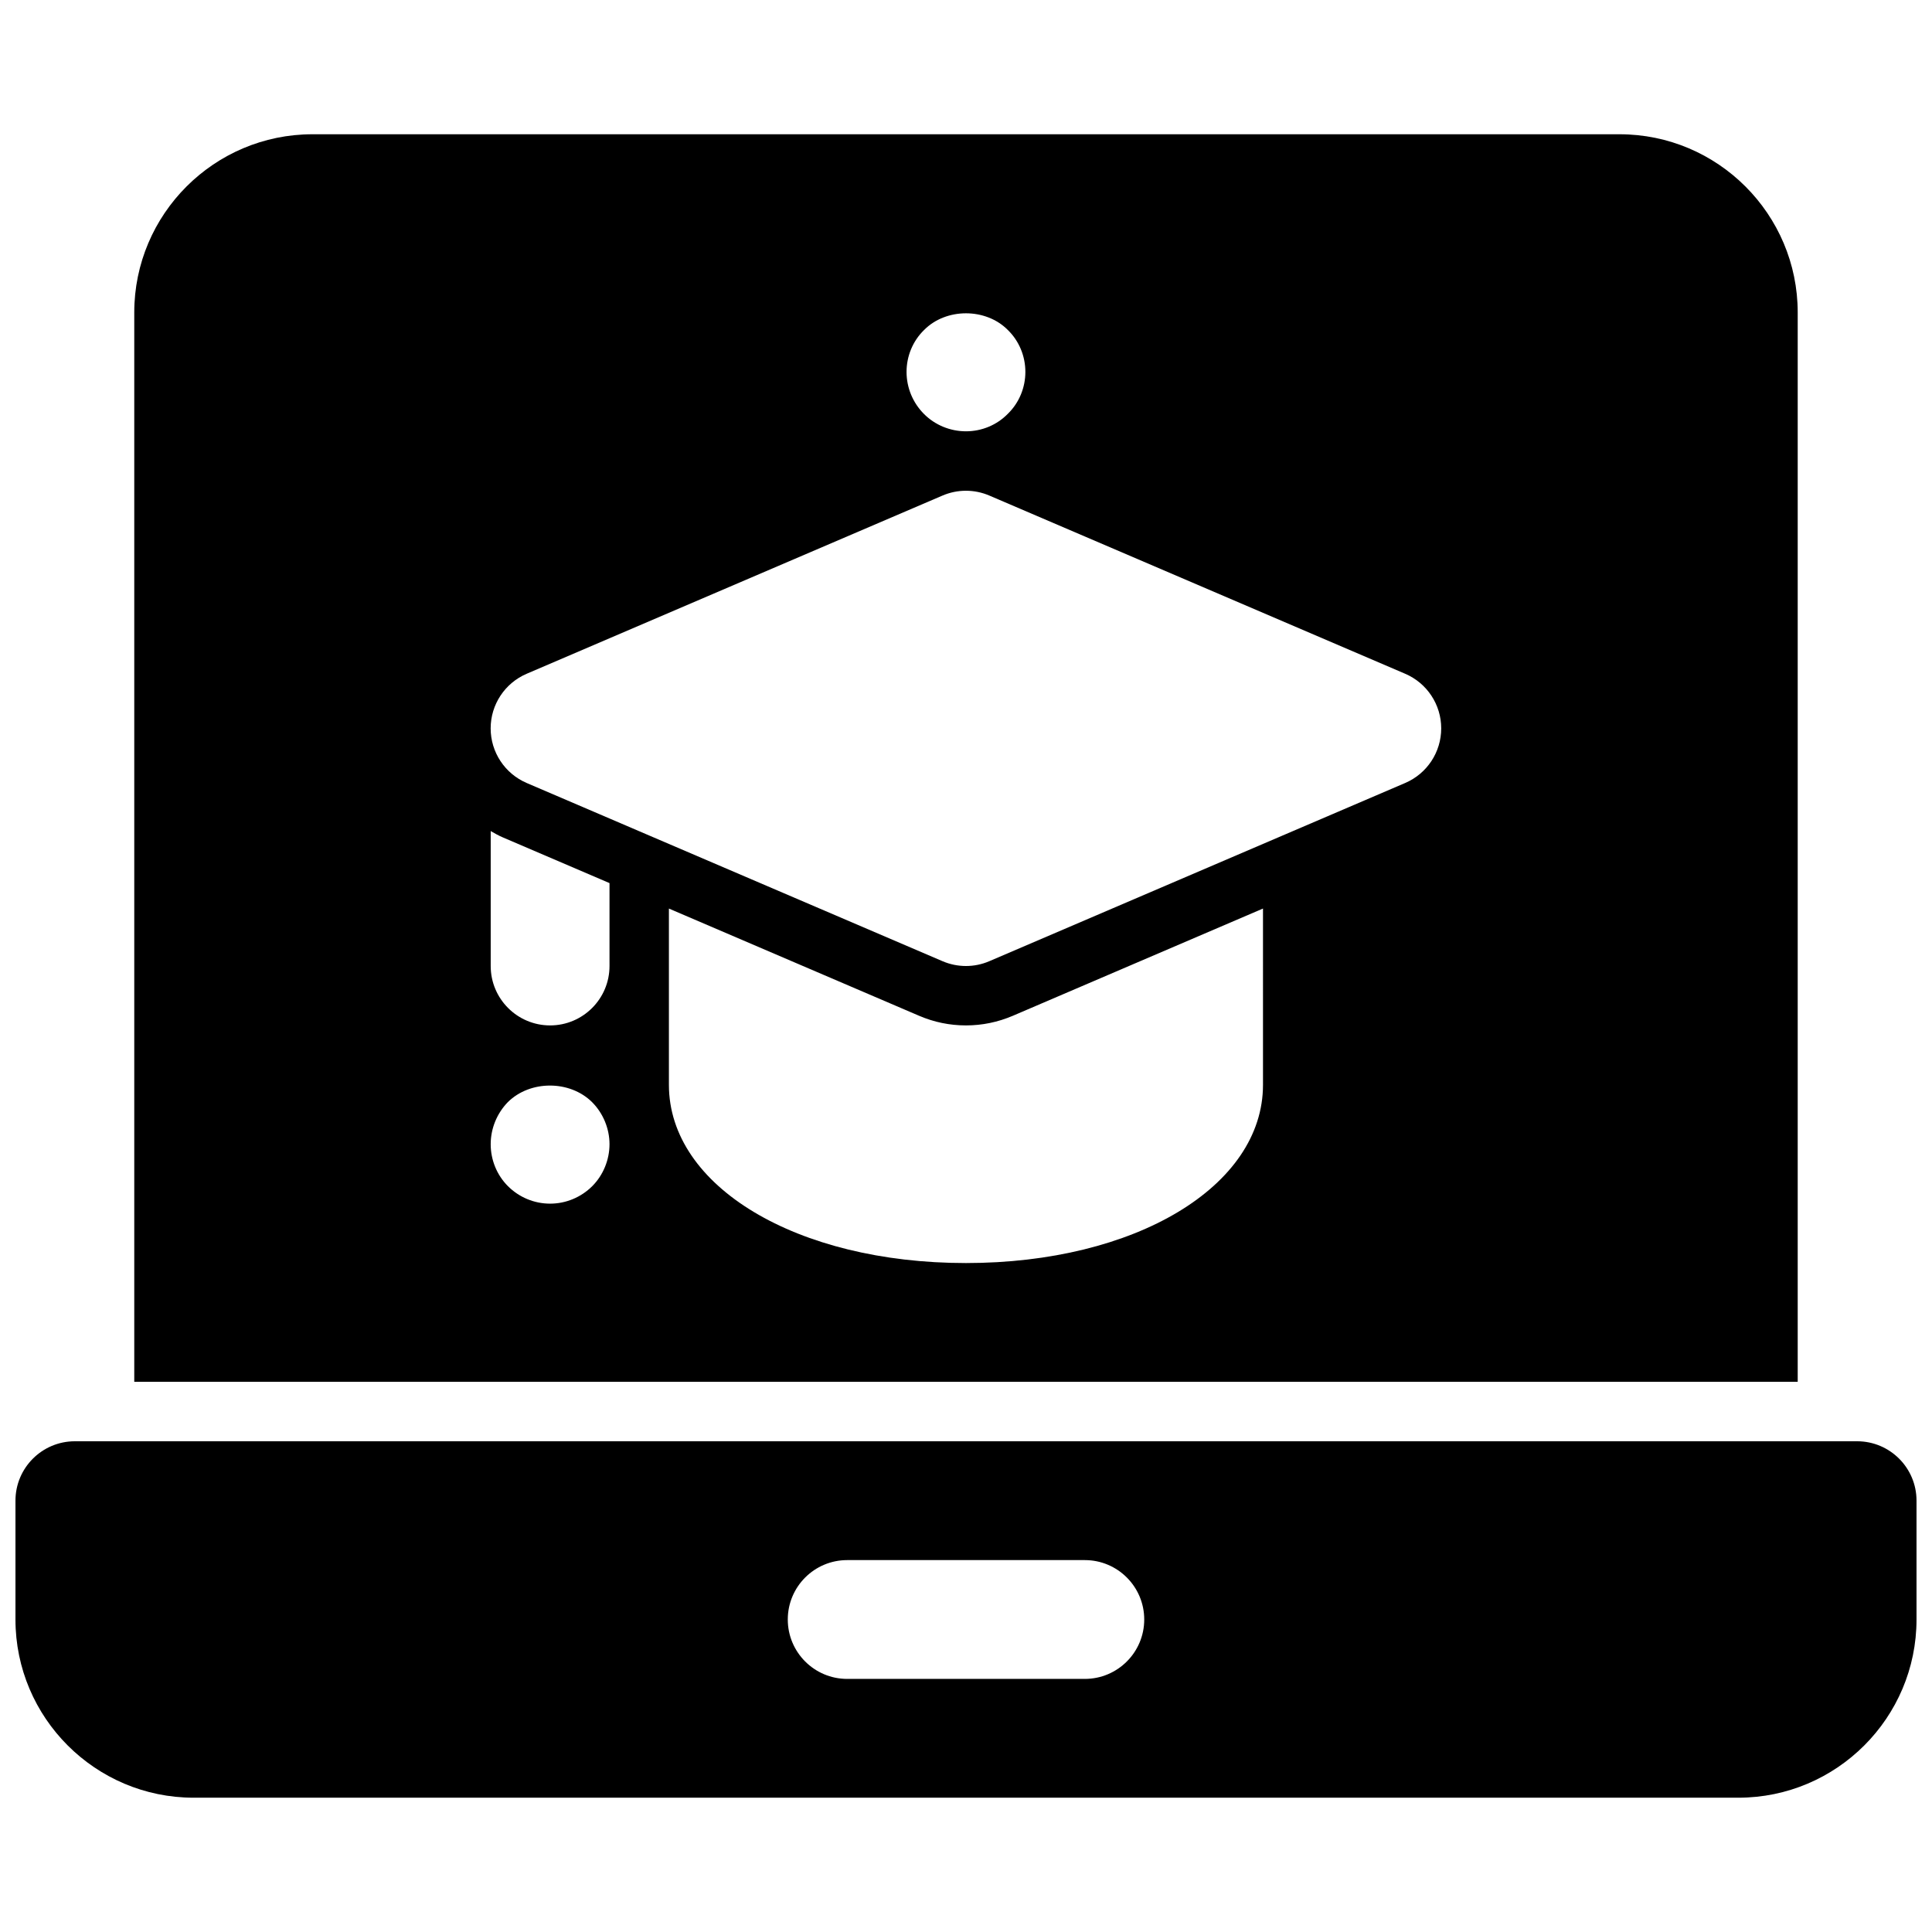 <?xml version="1.0" encoding="UTF-8"?>
<!-- Uploaded to: SVG Repo, www.svgrepo.com, Generator: SVG Repo Mixer Tools -->
<svg width="800px" height="800px" version="1.1" viewBox="144 144 512 512" xmlns="http://www.w3.org/2000/svg">
 <defs>
  <clipPath id="a">
   <path d="m148.09 525h503.81v96h-503.81z"/>
  </clipPath>
 </defs>
 <g clip-path="url(#a)">
  <path d="m636.16 525.95h-472.32c-8.691 0-15.742 7.055-15.742 15.742v31.488c0 26.047 21.184 47.23 47.23 47.23h409.34c26.047 0 47.23-21.184 47.23-47.23v-31.488c0.004-8.688-7.047-15.742-15.738-15.742zm-204.67 62.977h-62.977c-8.691 0-15.742-7.055-15.742-15.742 0-8.691 7.055-15.742 15.742-15.742h62.977c8.691 0 15.742 7.055 15.742 15.742 0 8.691-7.055 15.742-15.742 15.742z"/>
 </g>
 <path d="m573.18 179.58h-346.37c-26.047 0-47.23 21.184-47.23 47.23v283.39h440.83v-283.39c0-26.047-21.184-47.23-47.23-47.23zm-184.29 51.875c5.824-5.902 16.375-5.902 22.199 0 2.992 2.914 4.644 6.93 4.644 11.102s-1.652 8.188-4.644 11.098c-2.914 2.992-6.926 4.644-11.098 4.644s-8.188-1.652-11.098-4.566c-2.996-2.988-4.648-7.004-4.648-11.176s1.652-8.188 4.644-11.102zm-87.93 226.88c-2.992 2.988-7.008 4.644-11.18 4.644-4.172 0-8.188-1.652-11.18-4.644-2.91-2.914-4.562-6.93-4.562-11.102s1.652-8.188 4.566-11.18c5.902-5.824 16.375-5.824 22.277 0 2.992 2.992 4.644 7.086 4.644 11.18s-1.652 8.188-4.566 11.102zm4.566-58.332c0 8.691-7.055 15.742-15.742 15.742-8.691 0-15.742-7.055-15.742-15.742v-35.762c1.078 0.629 2.164 1.234 3.336 1.73l28.148 12.059zm173.18 31.488c0 26.922-33.844 47.23-78.719 47.23-44.879 0-78.719-20.309-78.719-47.23v-46.711l66.32 28.418c3.934 1.688 8.105 2.547 12.398 2.547 4.289 0 8.461-0.859 12.406-2.543l66.312-28.426zm37.691-79.996-110.21 47.23c-1.984 0.852-4.086 1.277-6.203 1.277s-4.219-0.426-6.203-1.273l-110.21-47.23c-5.789-2.484-9.543-8.176-9.543-14.473 0-6.297 3.754-11.988 9.539-14.469l110.21-47.23c3.969-1.699 8.438-1.699 12.406 0l110.21 47.23c5.789 2.481 9.543 8.172 9.543 14.469 0 6.297-3.754 11.988-9.539 14.469z"/>
</svg>